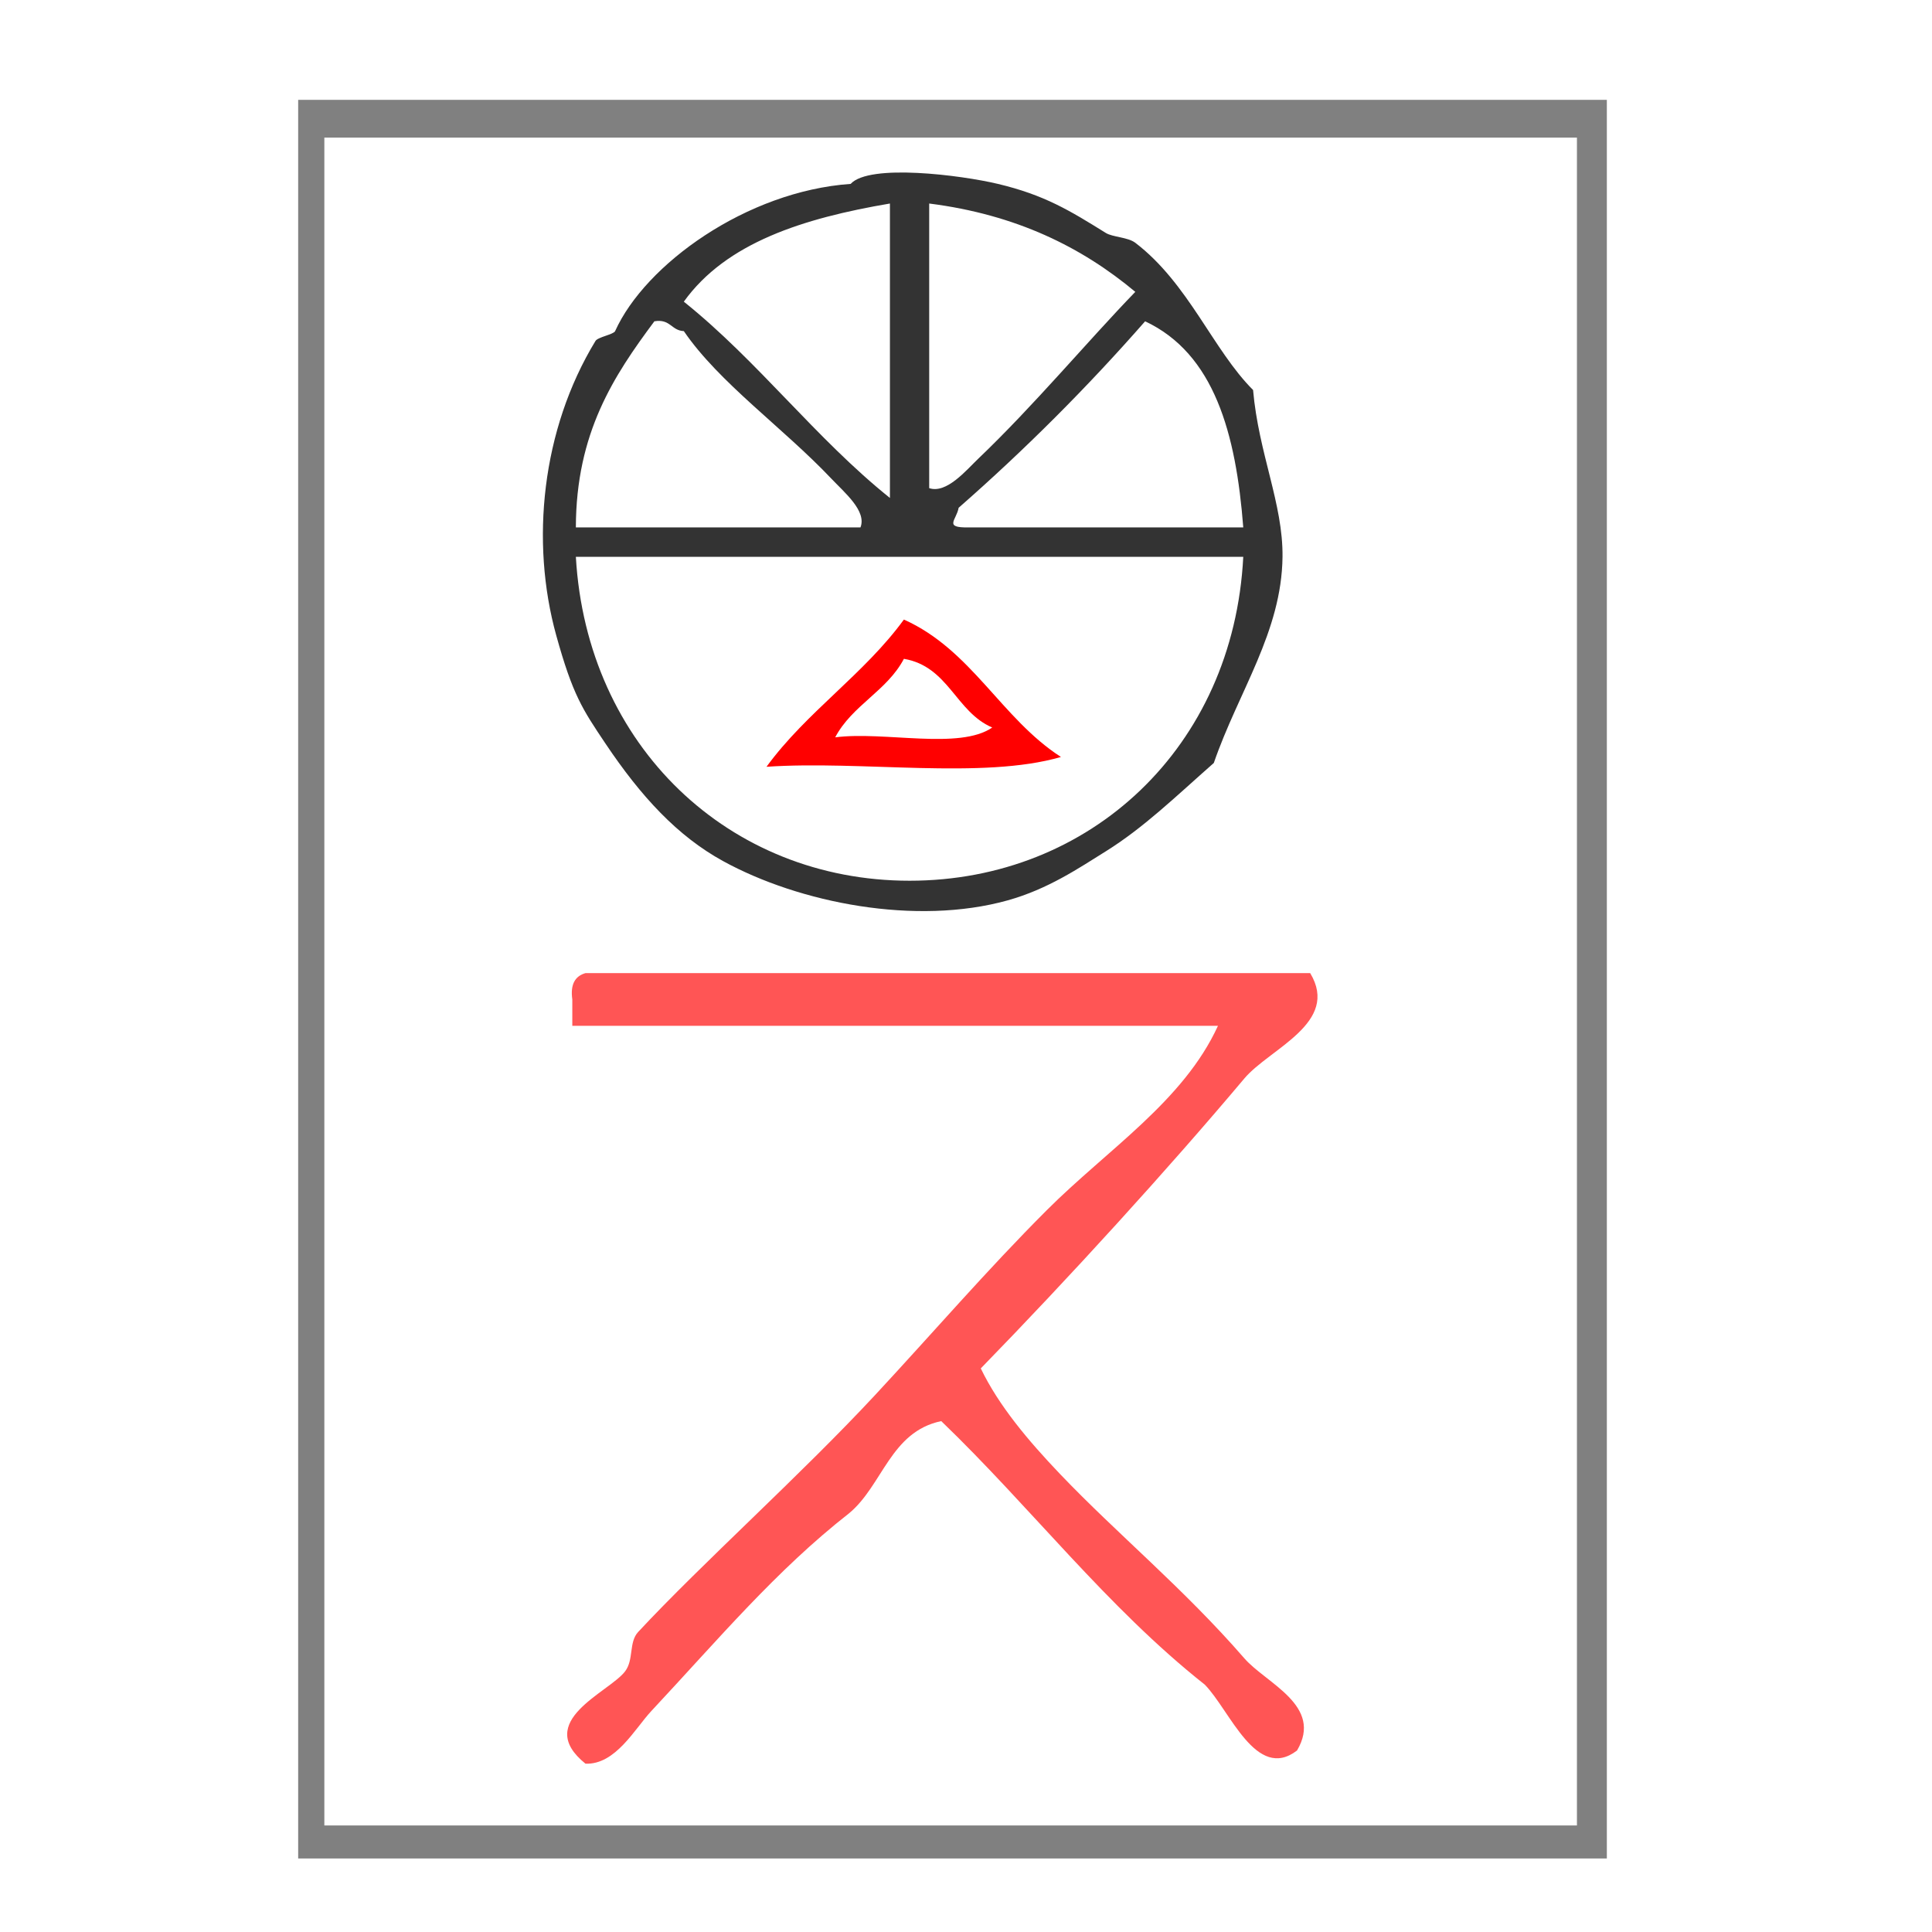 <?xml version="1.0" encoding="UTF-8" standalone="no"?>
<!-- Generator: Adobe Illustrator 15.0.0, SVG Export Plug-In . SVG Version: 6.00 Build 0)  -->

<svg
   xmlns:dc="http://purl.org/dc/elements/1.1/"
   xmlns:cc="http://creativecommons.org/ns#"
   xmlns:rdf="http://www.w3.org/1999/02/22-rdf-syntax-ns#"
   xmlns:svg="http://www.w3.org/2000/svg"
   xmlns="http://www.w3.org/2000/svg"
   xmlns:sodipodi="http://sodipodi.sourceforge.net/DTD/sodipodi-0.dtd"
   xmlns:inkscape="http://www.inkscape.org/namespaces/inkscape"
   version="1.1"
   id="Calque_1"
   x="0px"
   y="0px"
   width="100px"
   height="100px"
   viewBox="0 0 100 100"
   style="enable-background:new 0 0 100 100;"
   xml:space="preserve"
   sodipodi:docname="unideo-27-skill.svg"
   inkscape:version="0.92.3 (2405546, 2018-03-11)"><defs
   id="defs15" /><sodipodi:namedview
   pagecolor="#ffffff"
   bordercolor="#666666"
   borderopacity="1"
   objecttolerance="10"
   gridtolerance="10"
   guidetolerance="10"
   inkscape:pageopacity="0"
   inkscape:pageshadow="2"
   inkscape:window-width="741"
   inkscape:window-height="480"
   id="namedview13"
   showgrid="false"
   inkscape:zoom="2.36"
   inkscape:cx="50"
   inkscape:cy="50"
   inkscape:window-x="768"
   inkscape:window-y="249"
   inkscape:window-maximized="0"
   inkscape:current-layer="g6" />
<g
   id="g10"
   style="fill:#333333">
	<g
   id="g8"
   style="fill:#333333">
		<g
   id="g6"
   style="fill:#333333">
			
			
		<g
   id="g2789"><g
     transform="matrix(0.508,0,0,0.508,21.842,2.644)"
     id="g4488"><path
       d="m 65.103,71.922 c -8.008,2.326 -20.329,0.339 -30.001,1 4.076,-5.59 9.924,-9.41 14,-15 6.909,3.092 9.922,10.08 16.001,14 z m -23.001,-2 c 5.018,-0.648 12.645,1.312 16.001,-1 -3.734,-1.6 -4.445,-6.221 -9.001,-7 -1.723,3.278 -5.275,4.725 -7,8 z"
       id="path2"
       style="fill:#ff0000"
       inkscape:connector-curvature="0" /><path
       inkscape:connector-curvature="0"
       d="m 43.678,13.532 c 1.898,-2.085 11.233,-0.896 15.001,0 4.751,1.132 7.317,2.712 11,5 0.686,0.427 2.245,0.426 3,1 5.425,4.141 7.915,10.922 12,15 0.568,6.495 3.06,11.579 3,17 -0.085,7.657 -4.5,13.741 -7,21 -3.896,3.436 -7.128,6.585 -11,9 -2.777,1.731 -5.906,3.857 -10,5 -9.336,2.605 -21.201,0.279 -29.001,-4 -4.634,-2.542 -8.35,-6.551 -12,-12 -2.332,-3.481 -3.318,-4.931 -5,-11 -2.641,-9.536 -1.502,-20.958 4,-30 0.242,-0.396 1.848,-0.658 2,-1 3.062,-6.79 13.377,-14.253 24,-15 z m -17,12 c 7.587,6.08 13.413,13.921 21,20 0,-10 0,-20 0,-30 -8.833,1.501 -16.682,3.985 -21,10 z m 25.001,19 c 1.776,0.598 3.789,-1.845 5,-3 5.689,-5.433 11.093,-11.924 16,-17 -5.449,-4.551 -12.127,-7.874 -21,-9 0,9.667 0,19.334 0,29 z m -10.001,-1 c -4.896,-5.166 -11.411,-9.744 -15,-15 -1.277,-0.055 -1.385,-1.281 -3,-1 -4.125,5.542 -7.978,11.356 -8,21 9.667,0 19.333,0 29,0 0.648,-1.671 -1.601,-3.524 -3,-5 z m 32.001,-16 c -5.916,6.75 -12.249,13.084 -19,19 -0.221,1.258 -1.559,2.045 1,2 9.332,0 18.666,0 28,0 -0.739,-9.593 -2.965,-17.7 -10,-21 z m -58.001,24 c 1.107,19.277 15.614,33 34,33 18.385,0 33.002,-13.588 34.001,-33 -22.668,0 -45.334,0 -68.001,0 z"
       id="path4"
       style="fill:#333333" /></g><g
     style="fill:#ff5555;fill-opacity:1"
     id="g8-9"
     transform="matrix(0.682,0,0,0.682,14.676,36.729)"><g
       style="fill:#ff5555;fill-opacity:1"
       id="g6-9"><g
         style="fill:#ff5555;fill-opacity:1"
         id="g4-1"><path
           style="fill:#ff5555;fill-opacity:1"
           id="path2-3"
           d="m 77.917,19.999 c 2.282,3.786 -3.085,5.724 -5,8 -5.814,6.91 -13.306,15.131 -20,22 1.355,2.818 3.596,5.479 6,8 4.35,4.562 9.367,8.665 14,14 1.657,1.91 6.021,3.584 4,7 -3.104,2.374 -5.089,-3.056 -7,-5 -7.444,-5.889 -13.201,-13.466 -20.001,-20 -3.862,0.805 -4.445,4.889 -7,7 -5.542,4.339 -9.904,9.548 -15,15 -1.258,1.347 -2.712,4.085 -5,4 -3.994,-3.219 1.777,-5.402 3,-7 0.686,-0.895 0.27,-2.214 1,-3 4.866,-5.227 12.327,-11.895 18,-18 4.329,-4.658 8.487,-9.487 13.001,-14 4.617,-4.617 10.38,-8.281 13,-14 -16.334,0 -32.668,0 -49.001,0 0,-0.667 0,-1.333 0,-2 -0.163,-1.162 0.222,-1.778 1,-2 18.333,0 36.667,0 55.001,0 z"
           inkscape:connector-curvature="0" /></g></g></g><path
     style="fill:#808080;stroke-width:1.087"
     id="path2-314"
     d="m 15.433,5.167 c 22.74,0 45.093,0 67.737,0 0,30.424 0,60.481 0,91.027 -22.45,0 -44.997,0 -67.737,0 0,-30.057 0,-60.359 0,-91.027 z m 1.355,89.317 c 21.869,0 43.448,0 64.834,0 0,-29.324 0,-58.404 0,-87.362 -21.773,0 -43.255,0 -64.834,0 0,29.08 0,58.037 0,87.362 z"
     inkscape:connector-curvature="0" /></g></g>
	</g>
</g>
</svg>